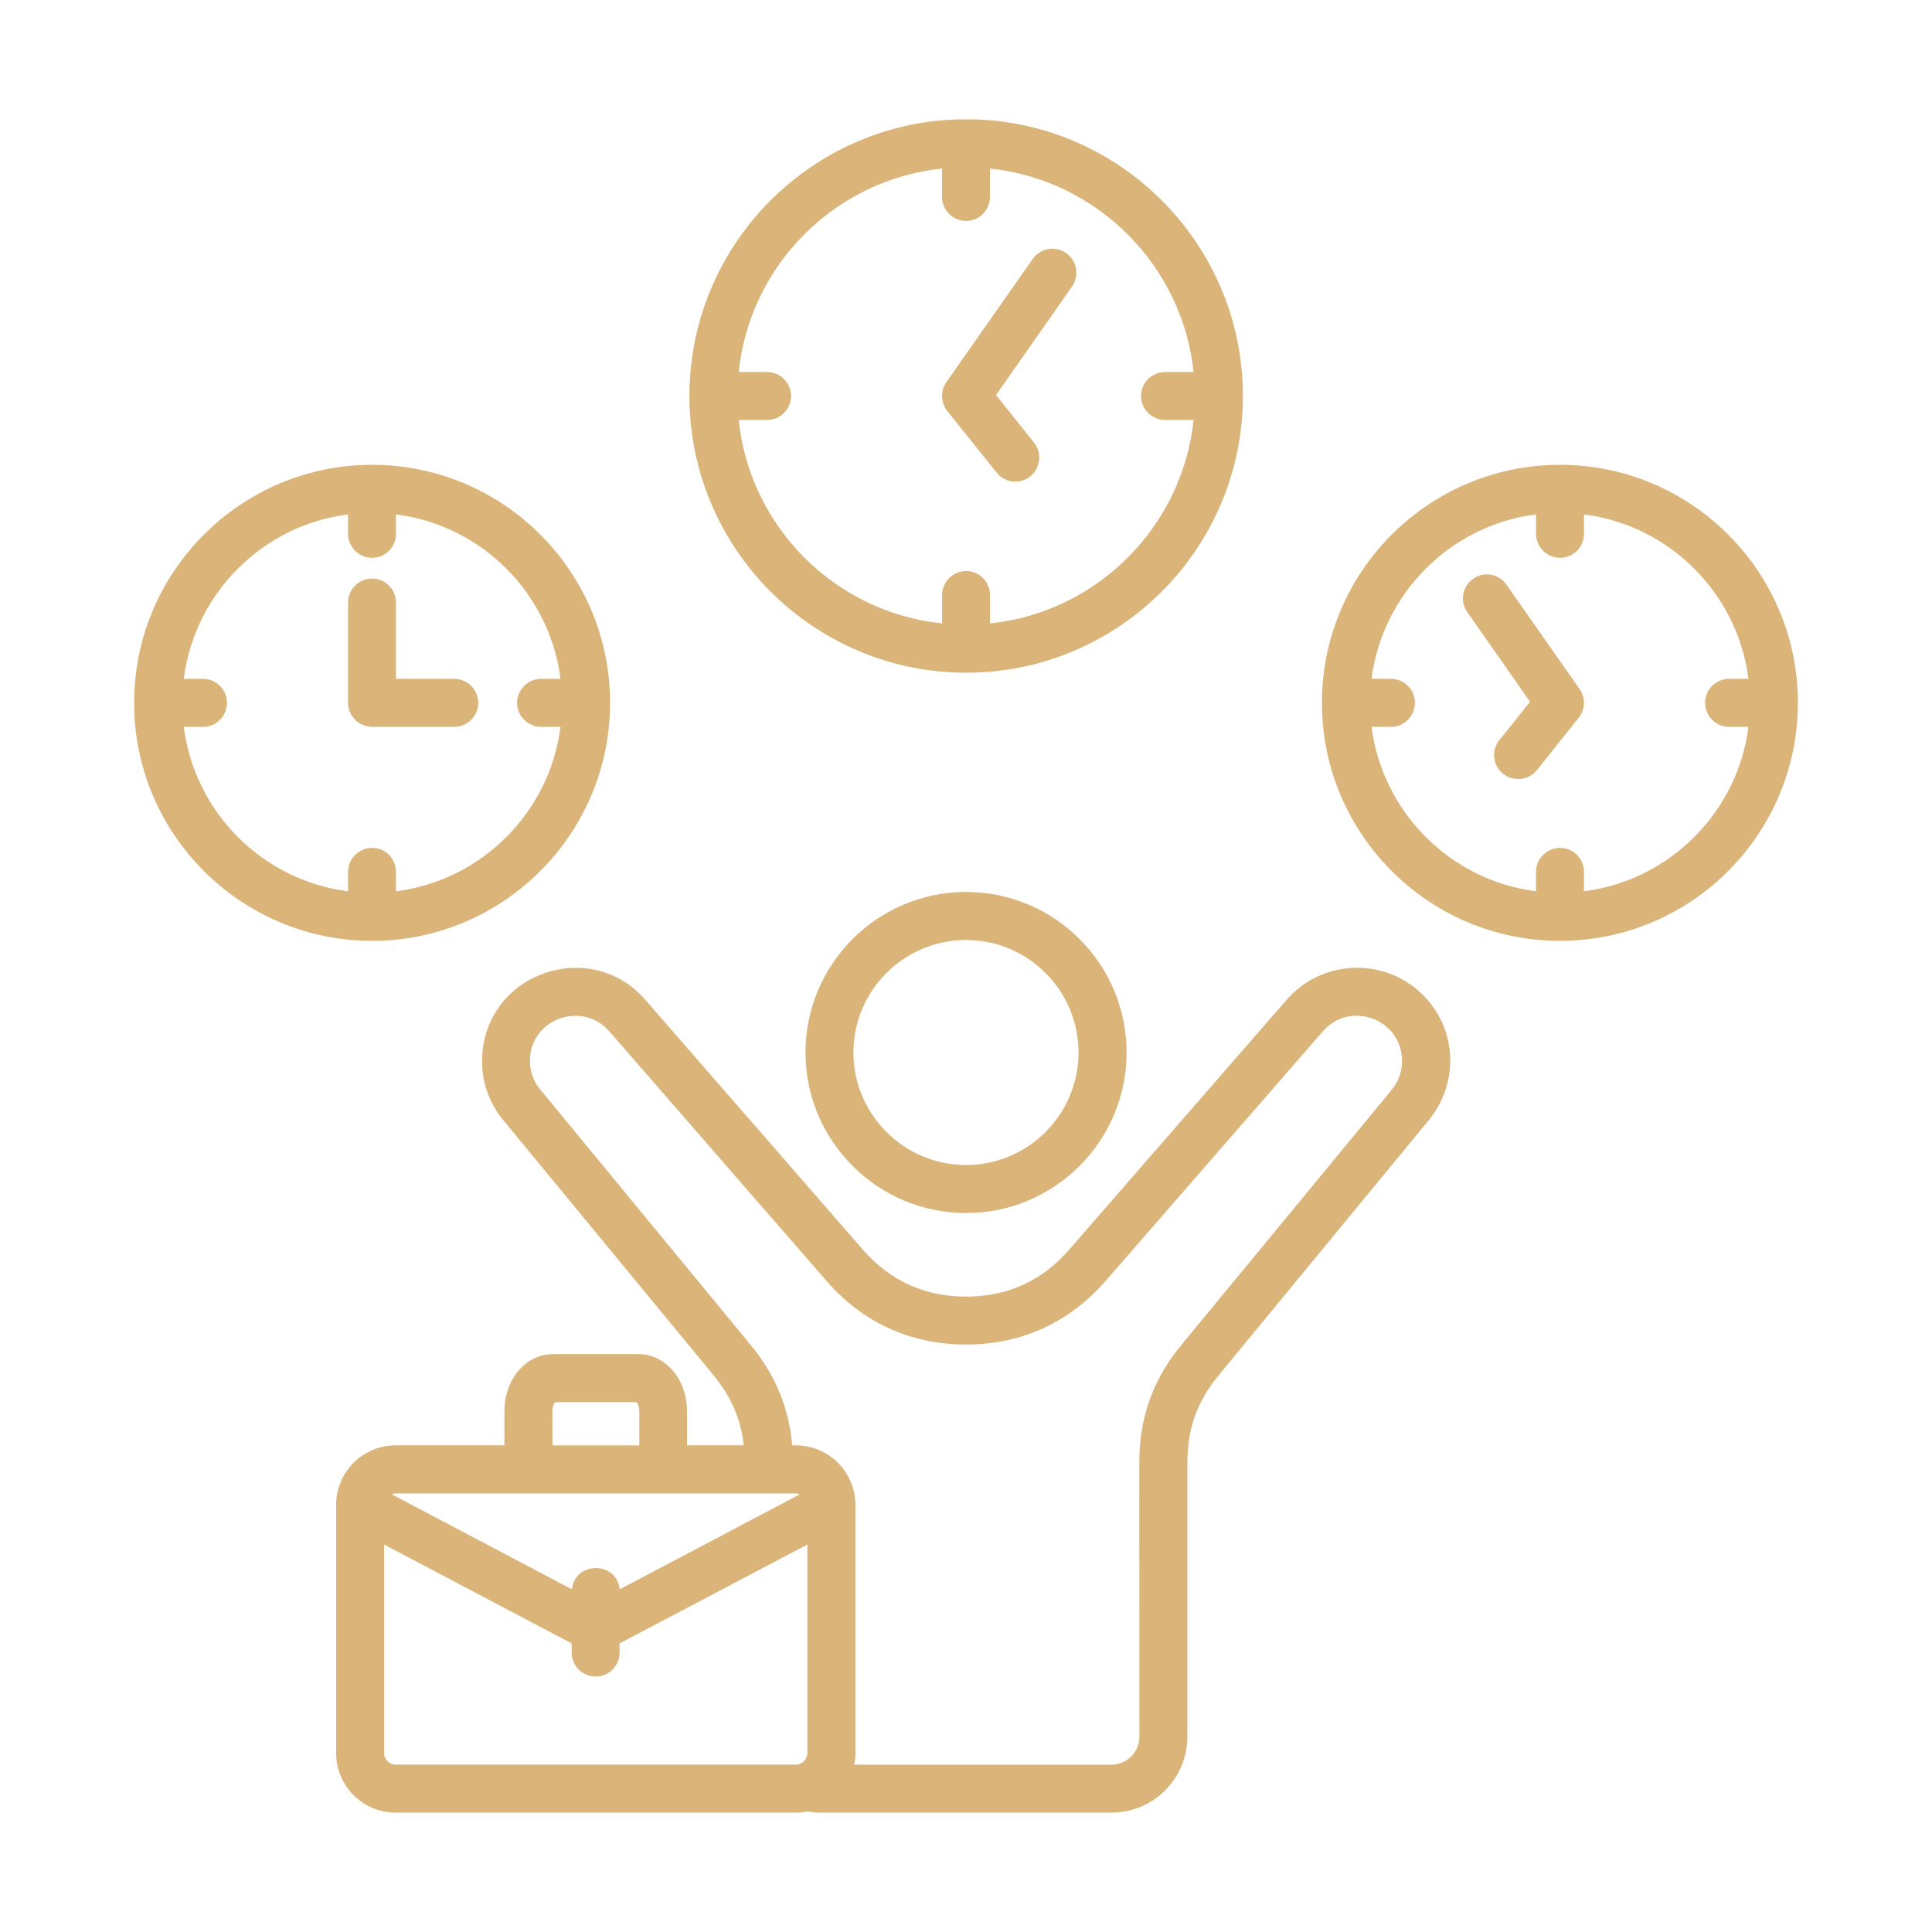<?xml version="1.0" encoding="UTF-8"?> <svg xmlns="http://www.w3.org/2000/svg" viewBox="0 0 100 100" fill-rule="evenodd"><path d="m18.016 36.379v-5.191c0-0.688 0.562-1.242 1.246-1.242 0.684 0 1.234 0.555 1.234 1.242v3.949h3.012c0.684 0 1.246 0.555 1.246 1.242 0 0.684-0.562 1.242-1.246 1.242h-4.246c-0.684 0-1.246-0.559-1.246-1.242zm32.445-30.199h-0.906c-7.691 0.242-13.871 6.57-13.871 14.316 0 7.898 6.426 14.324 14.324 14.324 7.898 0 14.324-6.426 14.324-14.324 0-7.746-6.184-14.078-13.871-14.316zm-40.949 31.441c0.562 4.43 4.078 7.953 8.504 8.512v-1.004c0-0.688 0.562-1.242 1.246-1.242 0.684 0 1.234 0.555 1.234 1.242v1.004c4.438-0.562 7.953-4.082 8.516-8.512h-1c-0.684 0-1.246-0.555-1.246-1.242s0.562-1.242 1.246-1.242h1c-0.562-4.43-4.078-7.949-8.516-8.512v1.004c0 0.688-0.551 1.242-1.234 1.242-0.684 0-1.246-0.555-1.246-1.242v-1.004c-4.426 0.562-7.945 4.082-8.504 8.512h1c0.684 0 1.234 0.555 1.234 1.242 0 0.684-0.551 1.242-1.234 1.242zm22.066-1.242c0-6.793-5.527-12.32-12.312-12.32-6.797 0-12.324 5.527-12.324 12.32 0 6.793 5.527 12.32 12.324 12.32 6.785-0.004 12.312-5.531 12.312-12.32zm50.18-0.715c0.316 0.453 0.305 1.059-0.047 1.488l-2.156 2.703c-0.43 0.535-1.207 0.621-1.754 0.195-0.539-0.43-0.617-1.211-0.191-1.746l1.586-1.977-3.246-4.641c-0.406-0.562-0.258-1.336 0.305-1.73s1.336-0.258 1.719 0.305zm0.227 10.469c4.426-0.562 7.953-4.082 8.516-8.512h-1c-0.684 0-1.246-0.555-1.246-1.242s0.562-1.242 1.246-1.242h1c-0.562-4.43-4.09-7.949-8.516-8.512v1.004c0 0.688-0.551 1.242-1.234 1.242s-1.246-0.555-1.246-1.242v-1.004c-4.426 0.562-7.945 4.082-8.516 8.512h1.012c0.684 0 1.234 0.555 1.234 1.242 0 0.684-0.551 1.242-1.234 1.242h-1.012c0.574 4.43 4.09 7.953 8.516 8.512v-1.004c0-0.688 0.562-1.242 1.246-1.242s1.234 0.555 1.234 1.242zm-1.238-22.074c-6.797 0-12.324 5.527-12.324 12.32 0 6.793 5.527 12.32 12.324 12.32 6.785 0 12.312-5.527 12.312-12.32 0.004-6.793-5.523-12.32-12.312-12.32zm-24.922 30.418c0 3.211-2.617 5.824-5.82 5.824-3.215 0-5.832-2.613-5.832-5.824 0-3.211 2.617-5.824 5.832-5.824 3.203 0 5.82 2.613 5.82 5.824zm-14.133 0c0 4.582 3.731 8.309 8.316 8.309 4.574 0 8.305-3.727 8.305-8.309 0-4.582-3.731-8.309-8.305-8.309-4.586 0-8.316 3.727-8.316 8.309zm30.312 1.969c0.406-0.469 0.605-1.07 0.562-1.695-0.148-2.078-2.734-2.934-4.09-1.375l-11.258 12.934c-1.875 2.148-4.371 3.285-7.215 3.285-2.856 0-5.348-1.137-7.215-3.285l-11.254-12.934c-1.379-1.566-3.973-0.68-4.102 1.375-0.035 0.625 0.156 1.227 0.574 1.695l10.844 13.164c1.281 1.551 1.988 3.262 2.156 5.203h0.191c1.695 0 3.078 1.379 3.078 3.078v12.855c0 0.203-0.023 0.402-0.055 0.594h13.305c0.797 0 1.449-0.645 1.449-1.441l-0.004-14.207c0-2.312 0.707-4.301 2.18-6.082zm-51.527 34.891c-0.324 0-0.594-0.273-0.594-0.594v-10.797l9.707 5.117v0.473c0 0.688 0.562 1.242 1.246 1.242 0.684 0 1.234-0.555 1.234-1.242v-0.473l9.719-5.117v10.797c0 0.32-0.27 0.594-0.594 0.594zm20.719-14.039 0.215 0.043-9.336 4.922c-0.16-1.469-2.312-1.469-2.473 0l-9.336-4.922 0.215-0.043zm-12.605-4.234c0-0.25 0.078-0.418 0.137-0.488h4.227c0.047 0.07 0.137 0.242 0.137 0.488v1.75h-4.496zm44.82-21.789c2.012 1.758 2.211 4.738 0.473 6.789l-10.809 13.125c-1.113 1.34-1.617 2.769-1.617 4.504v14.203c0 2.164-1.766 3.926-3.934 3.926h-15.047c-0.227 0-0.449-0.023-0.676-0.062-0.191 0.039-0.395 0.062-0.605 0.062h-20.719c-1.695 0-3.078-1.383-3.078-3.078v-12.855c0-1.695 1.383-3.078 3.078-3.078h5.629v-1.75c0-1.668 1.113-2.973 2.516-2.973h4.414c1.414 0 2.527 1.305 2.527 2.973v1.75h2.934c-0.145-1.352-0.652-2.519-1.562-3.625l-10.816-13.121c-0.832-0.965-1.246-2.203-1.156-3.484 0.301-4.297 5.644-6.043 8.438-2.832l11.258 12.93c1.406 1.613 3.203 2.434 5.348 2.434 2.137 0 3.934-0.816 5.336-2.434l11.258-12.934c1.746-2.004 4.801-2.215 6.812-0.469zm-24.383-30.004c-0.336-0.43-0.359-1.035-0.047-1.488l4.473-6.379c0.395-0.562 1.168-0.699 1.73-0.305 0.562 0.395 0.695 1.168 0.305 1.73l-3.934 5.617 1.965 2.465c0.656 0.824 0.047 2.019-0.965 2.019-0.359 0-0.73-0.16-0.965-0.465zm-0.27-12.547v1.469c0 0.688 0.562 1.242 1.246 1.242s1.234-0.555 1.234-1.242l0.004-1.469c5.539 0.582 9.953 4.996 10.539 10.531h-1.473c-0.684 0-1.246 0.555-1.246 1.242s0.562 1.242 1.246 1.242h1.473c-0.586 5.539-5 9.953-10.539 10.531v-1.469c0-0.684-0.551-1.242-1.234-1.242-0.684 0-1.246 0.555-1.246 1.242v1.469c-5.539-0.578-9.953-4.992-10.527-10.531h1.461c0.695 0 1.246-0.555 1.246-1.242 0-0.684-0.551-1.242-1.246-1.242h-1.461c0.57-5.539 4.984-9.953 10.523-10.531z" fill-rule="evenodd" fill="#dab478"></path></svg> 